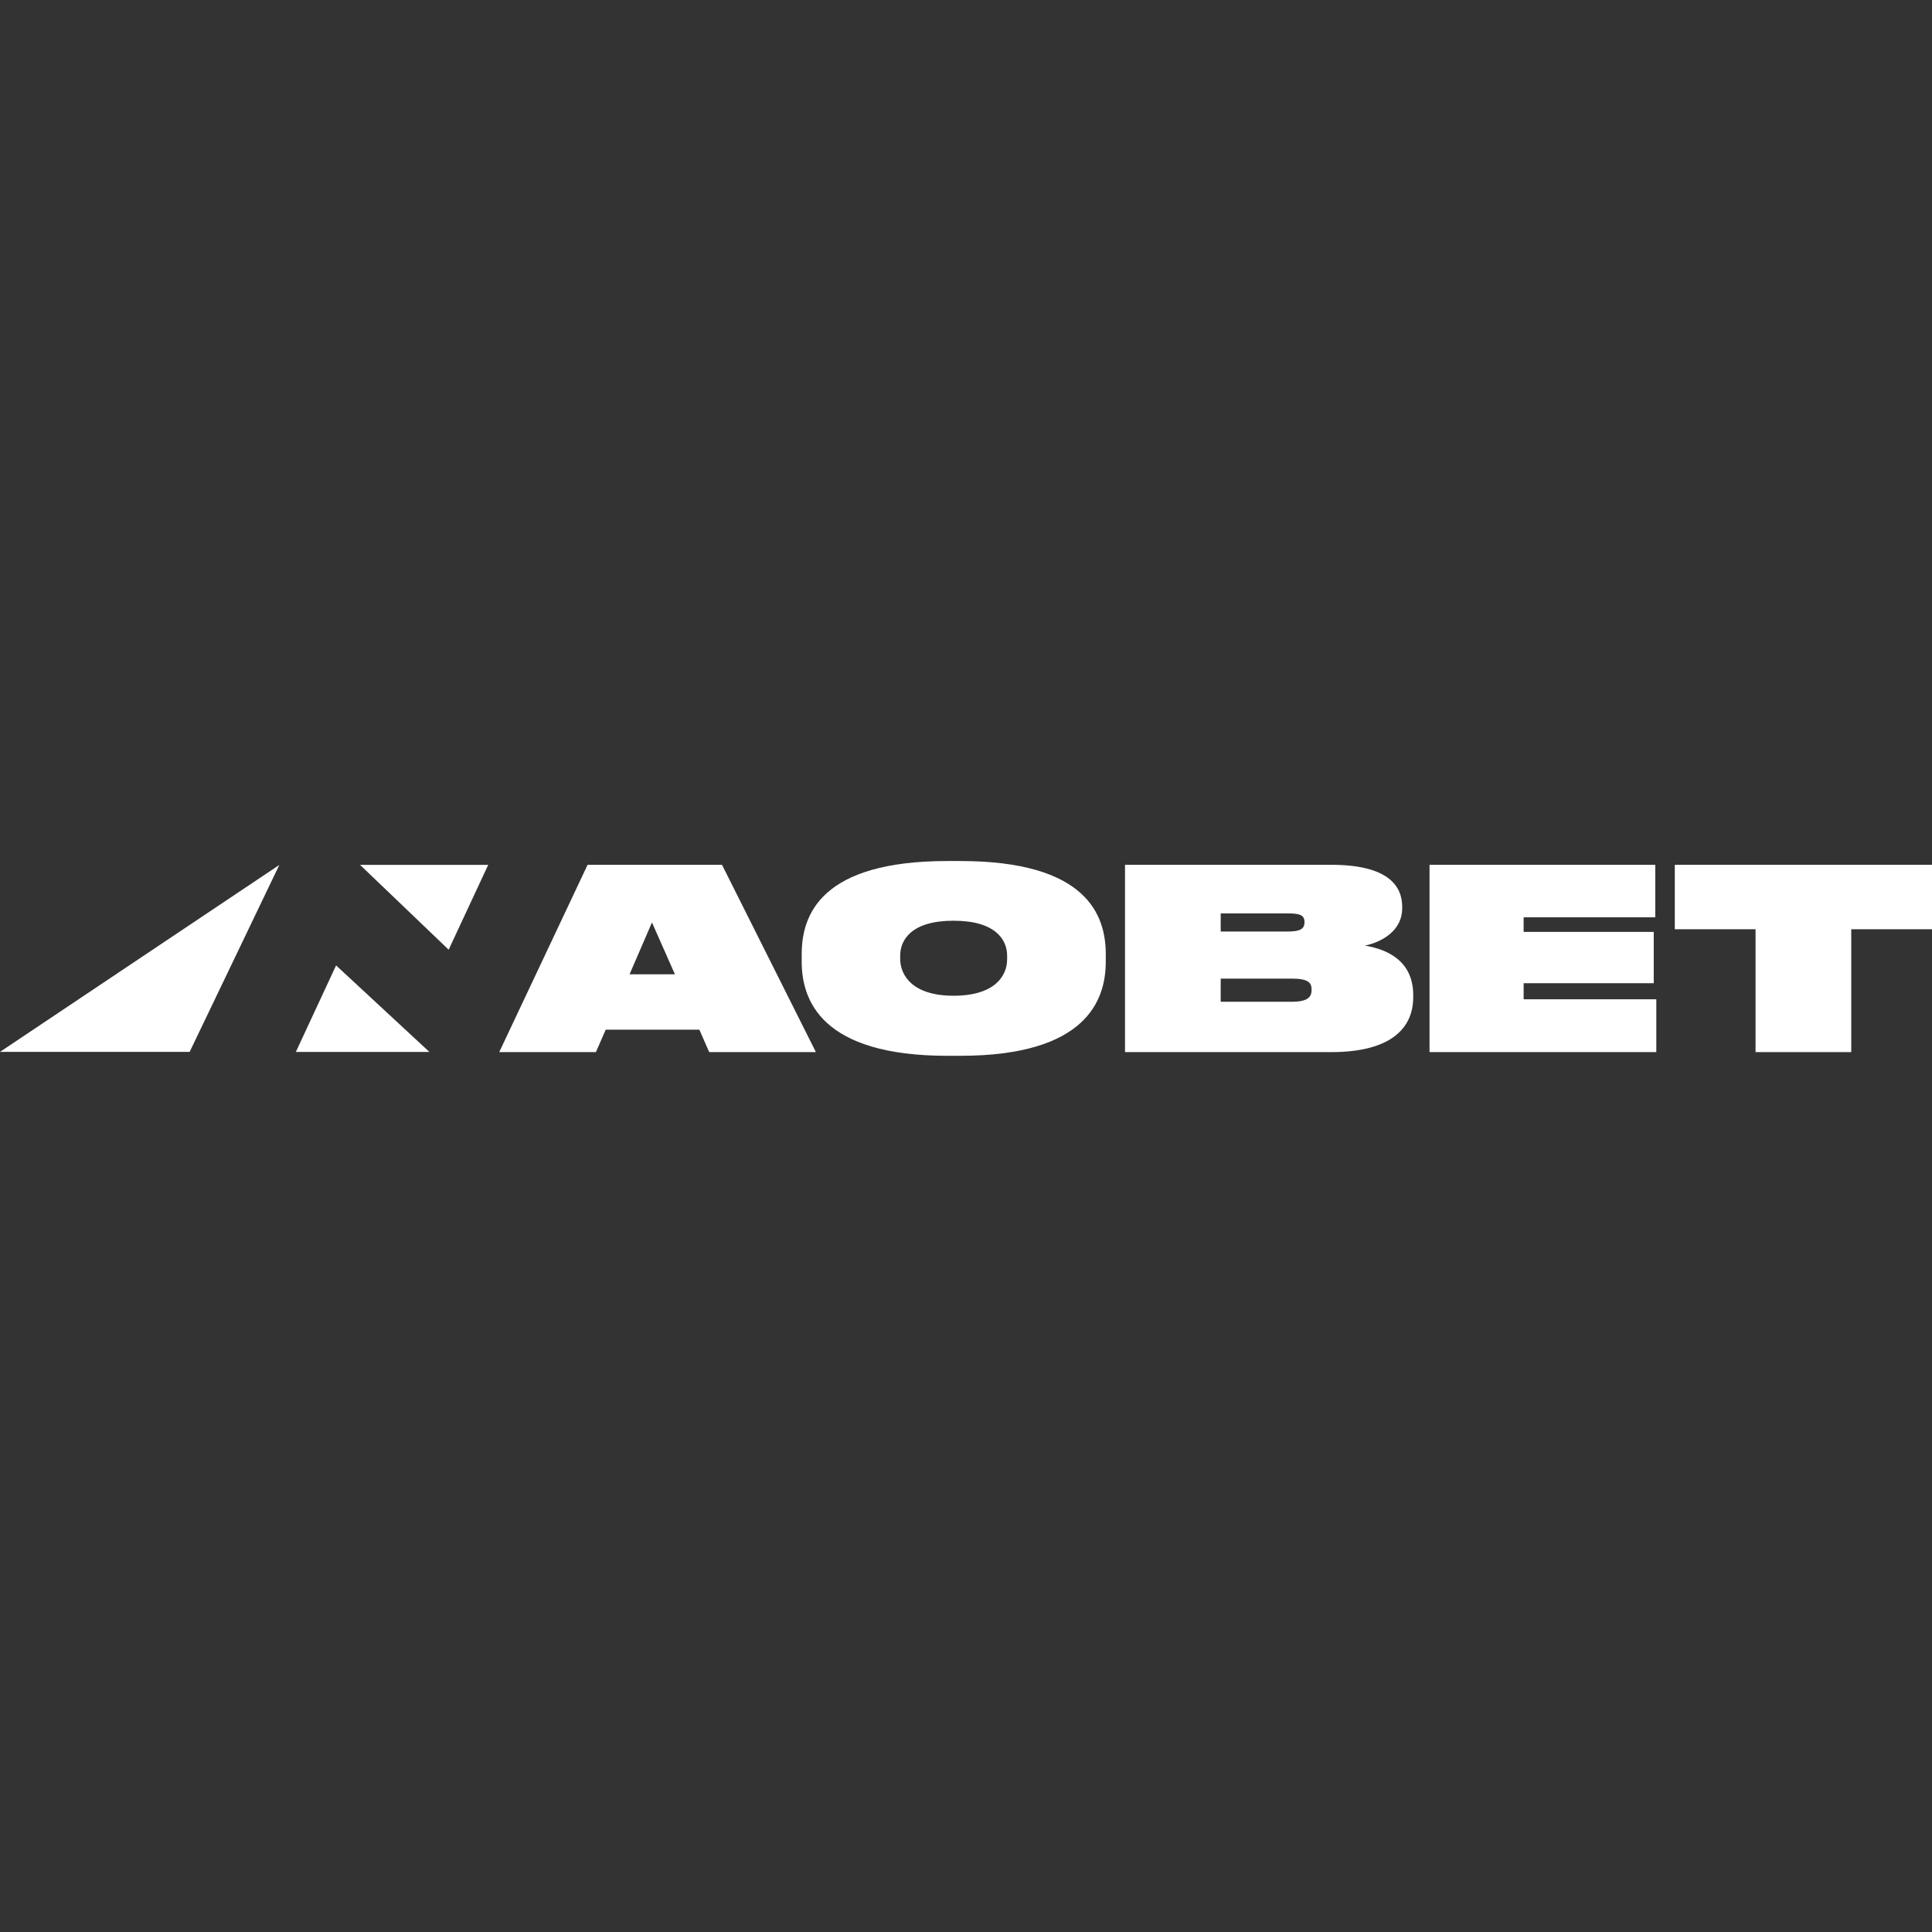 <?xml version="1.0" encoding="UTF-8"?> <svg xmlns="http://www.w3.org/2000/svg" id="Layer_1" viewBox="0 0 256 256"><rect x="0" y="0" width="256" height="256" fill="#333333" stroke="none"/><defs><style>.cls-1,.cls-2{fill:#fff;}.cls-2{fill-rule:evenodd;}</style></defs><path class="cls-2" d="M127.21,114.09h-1.67c-16.78,0-19.31,7.14-19.31,12.34v1c0,5.1,2.6,12.47,19.31,12.47h1.67c16.74,0,19.31-7.37,19.31-12.47v-1c0-5.2-2.54-12.34-19.31-12.34ZM133.45,126.63v.47c0,2.27-1.7,4.84-7.1,4.84s-7.07-2.67-7.07-4.9v-.4c0-2.17,1.57-4.64,7.07-4.64s7.1,2.47,7.1,4.64Z"></path><path class="cls-2" d="M149.07,139.41v-24.82h27.32c7.54,0,9.41,2.8,9.41,5.57v.2c0,2.8-2.44,4.4-4.94,4.94,3.2.53,6.4,2.17,6.4,6.57v.27c0,3.9-2.7,7.27-10.87,7.27h-27.32ZM170.62,121.03h-8.87v2.4h8.87c1.57,0,2.23-.3,2.23-1.2v-.07c0-.93-.67-1.13-2.23-1.13ZM171.12,129.67h-9.37v3.07h9.37c2.17,0,2.67-.63,2.67-1.57v-.07c0-.93-.5-1.43-2.67-1.43Z"></path><path class="cls-1" d="M219.34,114.59h-29.92v24.82h30.05v-7h-17.58v-2.13h17.24v-6.8h-17.24v-1.93h17.44v-6.94Z"></path><path class="cls-1" d="M232.62,123.13v16.28h12.68v-16.28h10.71v-8.54h-34.09v8.54h10.71Z"></path><path class="cls-2" d="M93.97,139.41l-1.3-2.97h-12.41l-1.3,2.97h-12.81l11.71-24.82h17.81l12.44,24.82h-14.14ZM89.43,129.1l-3.04-6.87-2.97,6.87h6Z"></path><path class="cls-1" d="M47.71,114.6l11.74,11.24,5.24-11.24h-16.98Z"></path><path class="cls-1" d="M44.54,127.93l12.36,11.46h-17.7l5.33-11.46Z"></path><path class="cls-1" d="M25.13,139.38H0l37.01-24.77-11.88,24.77Z"></path></svg> 